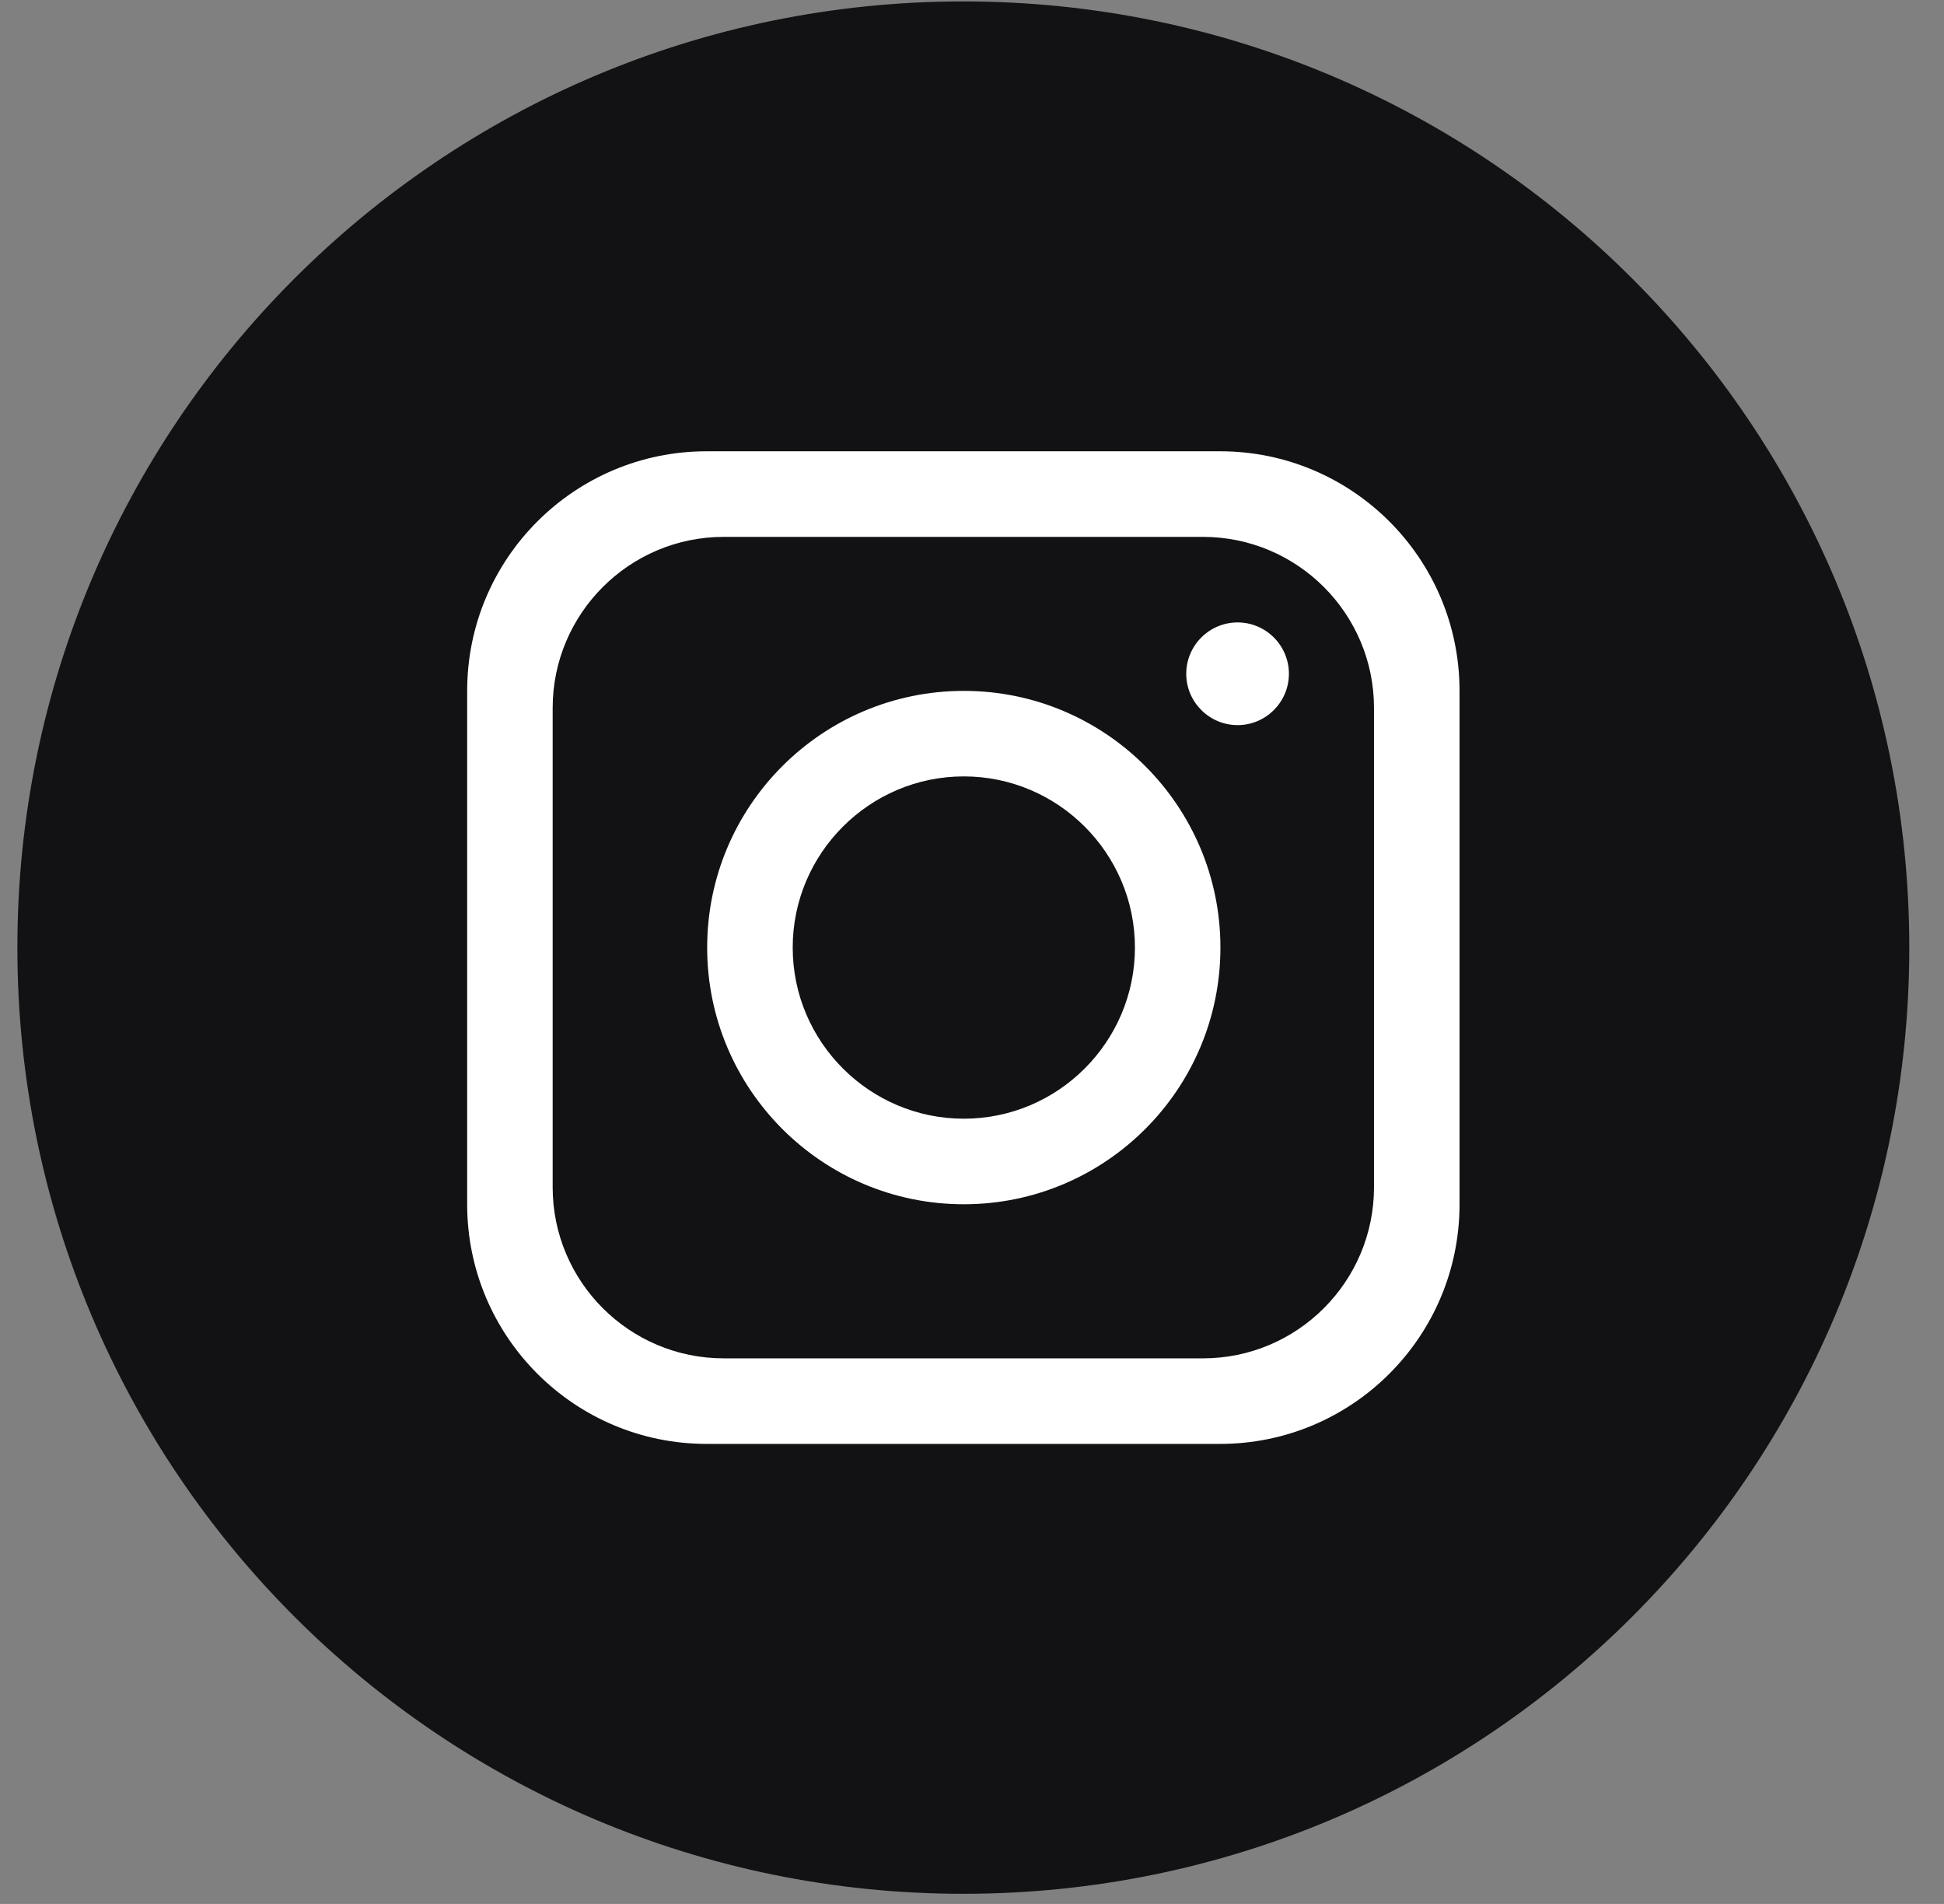 <svg width="48" height="47" viewBox="0 0 48 47" fill="none" xmlns="http://www.w3.org/2000/svg">
<rect x="0" y="0" width="48" height="47" fill="#808080" stroke="none"/>
<path d="M47.143 23.392C47.143 36.292 36.686 46.75 23.786 46.75C10.886 46.75 0.429 36.292 0.429 23.392C0.429 10.492 10.886 0.035 23.786 0.035C36.686 0.035 47.143 10.492 47.143 23.392Z" fill="#121214"/>
<path d="M30.124 11.14H17.45C14.184 11.14 11.535 13.789 11.535 17.055V29.729C11.535 32.995 14.184 35.644 17.45 35.644H30.124C33.39 35.644 36.038 32.995 36.038 29.729V17.055C36.038 13.789 33.39 11.14 30.124 11.14ZM33.926 29.307C33.926 31.639 32.033 33.532 29.701 33.532H17.872C15.539 33.532 13.646 31.639 13.646 29.307V17.478C13.646 15.146 15.539 13.253 17.872 13.253H29.701C32.033 13.253 33.926 15.146 33.926 17.478V29.307Z" fill="white"/>
<path d="M23.798 17.055C20.3 17.055 17.461 19.894 17.461 23.391C17.461 26.889 20.3 29.728 23.798 29.728C27.295 29.728 30.134 26.889 30.134 23.391C30.134 19.894 27.295 17.055 23.798 17.055ZM23.798 27.616C21.47 27.616 19.573 25.719 19.573 23.391C19.573 21.064 21.47 19.166 23.798 19.166C26.125 19.166 28.023 21.064 28.023 23.391C28.023 25.719 26.125 27.616 23.798 27.616Z" fill="white"/>
<path d="M30.558 17.9C29.859 17.9 29.29 17.331 29.29 16.633C29.29 15.934 29.859 15.365 30.558 15.365C31.256 15.365 31.825 15.934 31.825 16.633C31.825 17.331 31.256 17.9 30.558 17.9Z" fill="white"/>
</svg>
